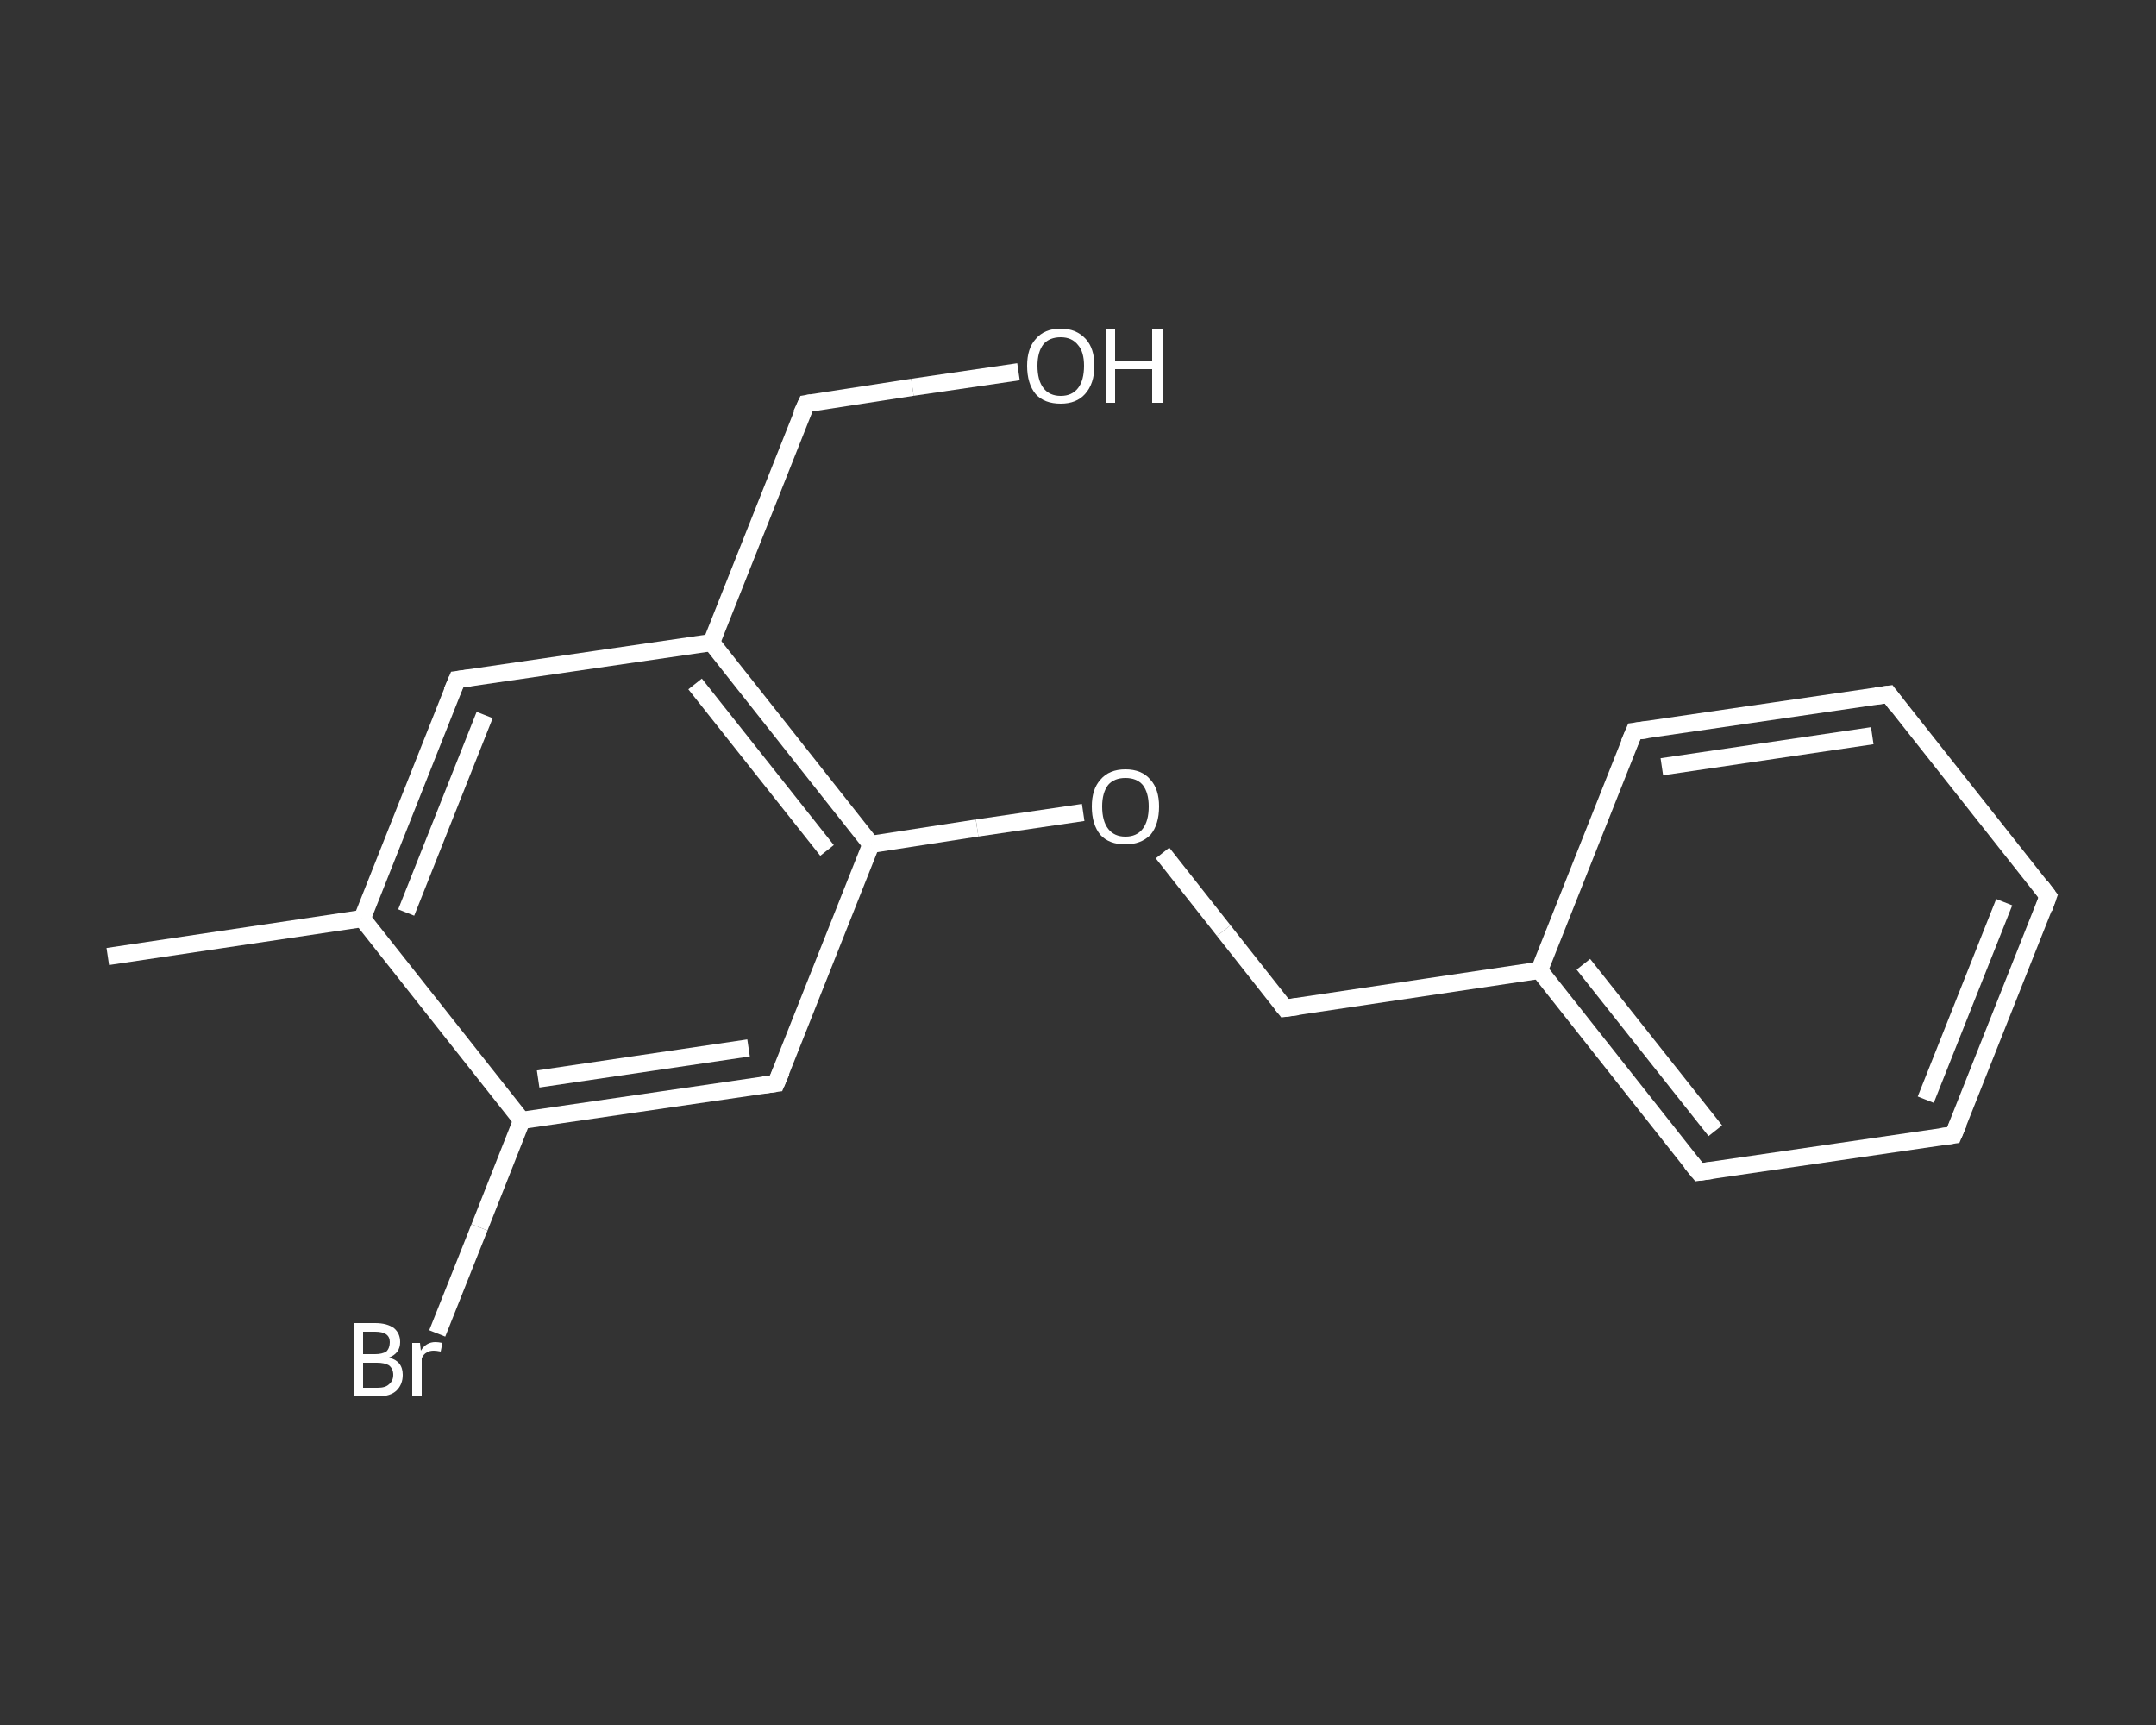 <?xml version='1.0' encoding='iso-8859-1'?>
<svg version='1.1' baseProfile='full'
              xmlns='http://www.w3.org/2000/svg'
                      xmlns:rdkit='http://www.rdkit.org/xml'
                      xmlns:xlink='http://www.w3.org/1999/xlink'
                  xml:space='preserve'
width='250px' height='200px' viewBox='0 0 250 200'>
<rect x="0" y="0" width="250" height="200" fill="#333333" stroke="none"/>
<!-- END OF HEADER -->
<rect style='opacity:1.0;fill:transparent;stroke:none' width='250.0' height='200.0' x='0.0' y='0.0'> </rect>
<path class='bond-0 atom-0 atom-1' d='M 12.5,110.9 L 42.0,106.5' style='fill:none;fill-rule:evenodd;stroke:#FFFFFF;stroke-width:2.0px;stroke-linecap:butt;stroke-linejoin:miter;stroke-opacity:1' />
<path class='bond-1 atom-1 atom-2' d='M 42.0,106.5 L 53.0,78.8' style='fill:none;fill-rule:evenodd;stroke:#FFFFFF;stroke-width:2.0px;stroke-linecap:butt;stroke-linejoin:miter;stroke-opacity:1' />
<path class='bond-1 atom-1 atom-2' d='M 47.1,105.8 L 56.2,82.9' style='fill:none;fill-rule:evenodd;stroke:#FFFFFF;stroke-width:2.0px;stroke-linecap:butt;stroke-linejoin:miter;stroke-opacity:1' />
<path class='bond-2 atom-2 atom-3' d='M 53.0,78.8 L 82.5,74.5' style='fill:none;fill-rule:evenodd;stroke:#FFFFFF;stroke-width:2.0px;stroke-linecap:butt;stroke-linejoin:miter;stroke-opacity:1' />
<path class='bond-3 atom-3 atom-4' d='M 82.5,74.5 L 93.5,46.8' style='fill:none;fill-rule:evenodd;stroke:#FFFFFF;stroke-width:2.0px;stroke-linecap:butt;stroke-linejoin:miter;stroke-opacity:1' />
<path class='bond-4 atom-4 atom-5' d='M 93.5,46.8 L 105.8,44.9' style='fill:none;fill-rule:evenodd;stroke:#FFFFFF;stroke-width:2.0px;stroke-linecap:butt;stroke-linejoin:miter;stroke-opacity:1' />
<path class='bond-4 atom-4 atom-5' d='M 105.8,44.9 L 118.1,43.1' style='fill:none;fill-rule:evenodd;stroke:#FFFFFF;stroke-width:2.0px;stroke-linecap:butt;stroke-linejoin:miter;stroke-opacity:1' />
<path class='bond-5 atom-3 atom-6' d='M 82.5,74.5 L 101.0,97.9' style='fill:none;fill-rule:evenodd;stroke:#FFFFFF;stroke-width:2.0px;stroke-linecap:butt;stroke-linejoin:miter;stroke-opacity:1' />
<path class='bond-5 atom-3 atom-6' d='M 80.6,79.3 L 95.9,98.6' style='fill:none;fill-rule:evenodd;stroke:#FFFFFF;stroke-width:2.0px;stroke-linecap:butt;stroke-linejoin:miter;stroke-opacity:1' />
<path class='bond-6 atom-6 atom-7' d='M 101.0,97.9 L 113.3,96.0' style='fill:none;fill-rule:evenodd;stroke:#FFFFFF;stroke-width:2.0px;stroke-linecap:butt;stroke-linejoin:miter;stroke-opacity:1' />
<path class='bond-6 atom-6 atom-7' d='M 113.3,96.0 L 125.6,94.2' style='fill:none;fill-rule:evenodd;stroke:#FFFFFF;stroke-width:2.0px;stroke-linecap:butt;stroke-linejoin:miter;stroke-opacity:1' />
<path class='bond-7 atom-7 atom-8' d='M 134.8,98.9 L 141.9,107.9' style='fill:none;fill-rule:evenodd;stroke:#FFFFFF;stroke-width:2.0px;stroke-linecap:butt;stroke-linejoin:miter;stroke-opacity:1' />
<path class='bond-7 atom-7 atom-8' d='M 141.9,107.9 L 149.0,116.9' style='fill:none;fill-rule:evenodd;stroke:#FFFFFF;stroke-width:2.0px;stroke-linecap:butt;stroke-linejoin:miter;stroke-opacity:1' />
<path class='bond-8 atom-8 atom-9' d='M 149.0,116.9 L 178.5,112.5' style='fill:none;fill-rule:evenodd;stroke:#FFFFFF;stroke-width:2.0px;stroke-linecap:butt;stroke-linejoin:miter;stroke-opacity:1' />
<path class='bond-9 atom-9 atom-10' d='M 178.5,112.5 L 197.0,135.9' style='fill:none;fill-rule:evenodd;stroke:#FFFFFF;stroke-width:2.0px;stroke-linecap:butt;stroke-linejoin:miter;stroke-opacity:1' />
<path class='bond-9 atom-9 atom-10' d='M 183.6,111.8 L 198.9,131.1' style='fill:none;fill-rule:evenodd;stroke:#FFFFFF;stroke-width:2.0px;stroke-linecap:butt;stroke-linejoin:miter;stroke-opacity:1' />
<path class='bond-10 atom-10 atom-11' d='M 197.0,135.9 L 226.5,131.6' style='fill:none;fill-rule:evenodd;stroke:#FFFFFF;stroke-width:2.0px;stroke-linecap:butt;stroke-linejoin:miter;stroke-opacity:1' />
<path class='bond-11 atom-11 atom-12' d='M 226.5,131.6 L 237.5,103.9' style='fill:none;fill-rule:evenodd;stroke:#FFFFFF;stroke-width:2.0px;stroke-linecap:butt;stroke-linejoin:miter;stroke-opacity:1' />
<path class='bond-11 atom-11 atom-12' d='M 223.3,127.5 L 232.4,104.6' style='fill:none;fill-rule:evenodd;stroke:#FFFFFF;stroke-width:2.0px;stroke-linecap:butt;stroke-linejoin:miter;stroke-opacity:1' />
<path class='bond-12 atom-12 atom-13' d='M 237.5,103.9 L 219.0,80.5' style='fill:none;fill-rule:evenodd;stroke:#FFFFFF;stroke-width:2.0px;stroke-linecap:butt;stroke-linejoin:miter;stroke-opacity:1' />
<path class='bond-13 atom-13 atom-14' d='M 219.0,80.5 L 189.5,84.8' style='fill:none;fill-rule:evenodd;stroke:#FFFFFF;stroke-width:2.0px;stroke-linecap:butt;stroke-linejoin:miter;stroke-opacity:1' />
<path class='bond-13 atom-13 atom-14' d='M 217.1,85.3 L 192.7,88.9' style='fill:none;fill-rule:evenodd;stroke:#FFFFFF;stroke-width:2.0px;stroke-linecap:butt;stroke-linejoin:miter;stroke-opacity:1' />
<path class='bond-14 atom-6 atom-15' d='M 101.0,97.9 L 90.0,125.6' style='fill:none;fill-rule:evenodd;stroke:#FFFFFF;stroke-width:2.0px;stroke-linecap:butt;stroke-linejoin:miter;stroke-opacity:1' />
<path class='bond-15 atom-15 atom-16' d='M 90.0,125.6 L 60.5,129.9' style='fill:none;fill-rule:evenodd;stroke:#FFFFFF;stroke-width:2.0px;stroke-linecap:butt;stroke-linejoin:miter;stroke-opacity:1' />
<path class='bond-15 atom-15 atom-16' d='M 86.8,121.5 L 62.4,125.1' style='fill:none;fill-rule:evenodd;stroke:#FFFFFF;stroke-width:2.0px;stroke-linecap:butt;stroke-linejoin:miter;stroke-opacity:1' />
<path class='bond-16 atom-16 atom-17' d='M 60.5,129.9 L 55.6,142.3' style='fill:none;fill-rule:evenodd;stroke:#FFFFFF;stroke-width:2.0px;stroke-linecap:butt;stroke-linejoin:miter;stroke-opacity:1' />
<path class='bond-16 atom-16 atom-17' d='M 55.6,142.3 L 50.7,154.6' style='fill:none;fill-rule:evenodd;stroke:#FFFFFF;stroke-width:2.0px;stroke-linecap:butt;stroke-linejoin:miter;stroke-opacity:1' />
<path class='bond-17 atom-16 atom-1' d='M 60.5,129.9 L 42.0,106.5' style='fill:none;fill-rule:evenodd;stroke:#FFFFFF;stroke-width:2.0px;stroke-linecap:butt;stroke-linejoin:miter;stroke-opacity:1' />
<path class='bond-18 atom-14 atom-9' d='M 189.5,84.8 L 178.5,112.5' style='fill:none;fill-rule:evenodd;stroke:#FFFFFF;stroke-width:2.0px;stroke-linecap:butt;stroke-linejoin:miter;stroke-opacity:1' />
<path d='M 52.4,80.2 L 53.0,78.8 L 54.5,78.6' style='fill:none;stroke:#FFFFFF;stroke-width:2.0px;stroke-linecap:butt;stroke-linejoin:miter;stroke-opacity:1;' />
<path d='M 92.9,48.1 L 93.5,46.8 L 94.1,46.7' style='fill:none;stroke:#FFFFFF;stroke-width:2.0px;stroke-linecap:butt;stroke-linejoin:miter;stroke-opacity:1;' />
<path d='M 148.6,116.4 L 149.0,116.9 L 150.5,116.7' style='fill:none;stroke:#FFFFFF;stroke-width:2.0px;stroke-linecap:butt;stroke-linejoin:miter;stroke-opacity:1;' />
<path d='M 196.1,134.8 L 197.0,135.9 L 198.5,135.7' style='fill:none;stroke:#FFFFFF;stroke-width:2.0px;stroke-linecap:butt;stroke-linejoin:miter;stroke-opacity:1;' />
<path d='M 225.0,131.8 L 226.5,131.6 L 227.1,130.2' style='fill:none;stroke:#FFFFFF;stroke-width:2.0px;stroke-linecap:butt;stroke-linejoin:miter;stroke-opacity:1;' />
<path d='M 237.0,105.3 L 237.5,103.9 L 236.6,102.7' style='fill:none;stroke:#FFFFFF;stroke-width:2.0px;stroke-linecap:butt;stroke-linejoin:miter;stroke-opacity:1;' />
<path d='M 219.9,81.7 L 219.0,80.5 L 217.5,80.7' style='fill:none;stroke:#FFFFFF;stroke-width:2.0px;stroke-linecap:butt;stroke-linejoin:miter;stroke-opacity:1;' />
<path d='M 191.0,84.6 L 189.5,84.8 L 188.9,86.2' style='fill:none;stroke:#FFFFFF;stroke-width:2.0px;stroke-linecap:butt;stroke-linejoin:miter;stroke-opacity:1;' />
<path d='M 90.6,124.2 L 90.0,125.6 L 88.5,125.8' style='fill:none;stroke:#FFFFFF;stroke-width:2.0px;stroke-linecap:butt;stroke-linejoin:miter;stroke-opacity:1;' />
<path class='atom-5' d='M 119.1 42.4
Q 119.1 40.4, 120.1 39.3
Q 121.1 38.1, 123.0 38.1
Q 124.8 38.1, 125.9 39.3
Q 126.9 40.4, 126.9 42.4
Q 126.9 44.5, 125.8 45.7
Q 124.8 46.8, 123.0 46.8
Q 121.1 46.8, 120.1 45.7
Q 119.1 44.5, 119.1 42.4
M 123.0 45.9
Q 124.3 45.9, 125.0 45.0
Q 125.7 44.1, 125.7 42.4
Q 125.7 40.8, 125.0 40.0
Q 124.3 39.1, 123.0 39.1
Q 121.7 39.1, 121.0 39.9
Q 120.3 40.8, 120.3 42.4
Q 120.3 44.1, 121.0 45.0
Q 121.7 45.9, 123.0 45.9
' fill='#FFFFFF'/>
<path class='atom-5' d='M 128.2 38.2
L 129.3 38.2
L 129.3 41.8
L 133.6 41.8
L 133.6 38.2
L 134.8 38.2
L 134.8 46.7
L 133.6 46.7
L 133.6 42.8
L 129.3 42.8
L 129.3 46.7
L 128.2 46.7
L 128.2 38.2
' fill='#FFFFFF'/>
<path class='atom-7' d='M 126.6 93.5
Q 126.6 91.5, 127.6 90.4
Q 128.6 89.2, 130.5 89.2
Q 132.4 89.2, 133.4 90.4
Q 134.4 91.5, 134.4 93.5
Q 134.4 95.6, 133.4 96.8
Q 132.3 97.9, 130.5 97.9
Q 128.6 97.9, 127.6 96.8
Q 126.6 95.6, 126.6 93.5
M 130.5 97.0
Q 131.8 97.0, 132.5 96.1
Q 133.2 95.2, 133.2 93.5
Q 133.2 91.9, 132.5 91.0
Q 131.8 90.2, 130.5 90.2
Q 129.2 90.2, 128.5 91.0
Q 127.8 91.9, 127.8 93.5
Q 127.8 95.2, 128.5 96.1
Q 129.2 97.0, 130.5 97.0
' fill='#FFFFFF'/>
<path class='atom-17' d='M 45.1 157.4
Q 45.9 157.6, 46.3 158.1
Q 46.7 158.6, 46.7 159.4
Q 46.7 160.5, 46.0 161.2
Q 45.3 161.9, 43.8 161.9
L 41.0 161.9
L 41.0 153.4
L 43.5 153.4
Q 44.9 153.4, 45.7 154.0
Q 46.4 154.6, 46.4 155.6
Q 46.4 156.9, 45.1 157.4
M 42.1 154.4
L 42.1 157.0
L 43.5 157.0
Q 44.3 157.0, 44.8 156.7
Q 45.2 156.3, 45.2 155.6
Q 45.2 154.4, 43.5 154.4
L 42.1 154.4
M 43.8 160.9
Q 44.7 160.9, 45.1 160.5
Q 45.6 160.1, 45.6 159.4
Q 45.6 158.7, 45.1 158.3
Q 44.6 158.0, 43.7 158.0
L 42.1 158.0
L 42.1 160.9
L 43.8 160.9
' fill='#FFFFFF'/>
<path class='atom-17' d='M 48.7 155.7
L 48.8 156.6
Q 49.4 155.6, 50.5 155.6
Q 50.8 155.6, 51.3 155.7
L 51.1 156.7
Q 50.6 156.6, 50.3 156.6
Q 49.8 156.6, 49.5 156.8
Q 49.1 157.0, 48.9 157.5
L 48.9 161.9
L 47.8 161.9
L 47.8 155.7
L 48.7 155.7
' fill='#FFFFFF'/>
</svg>
